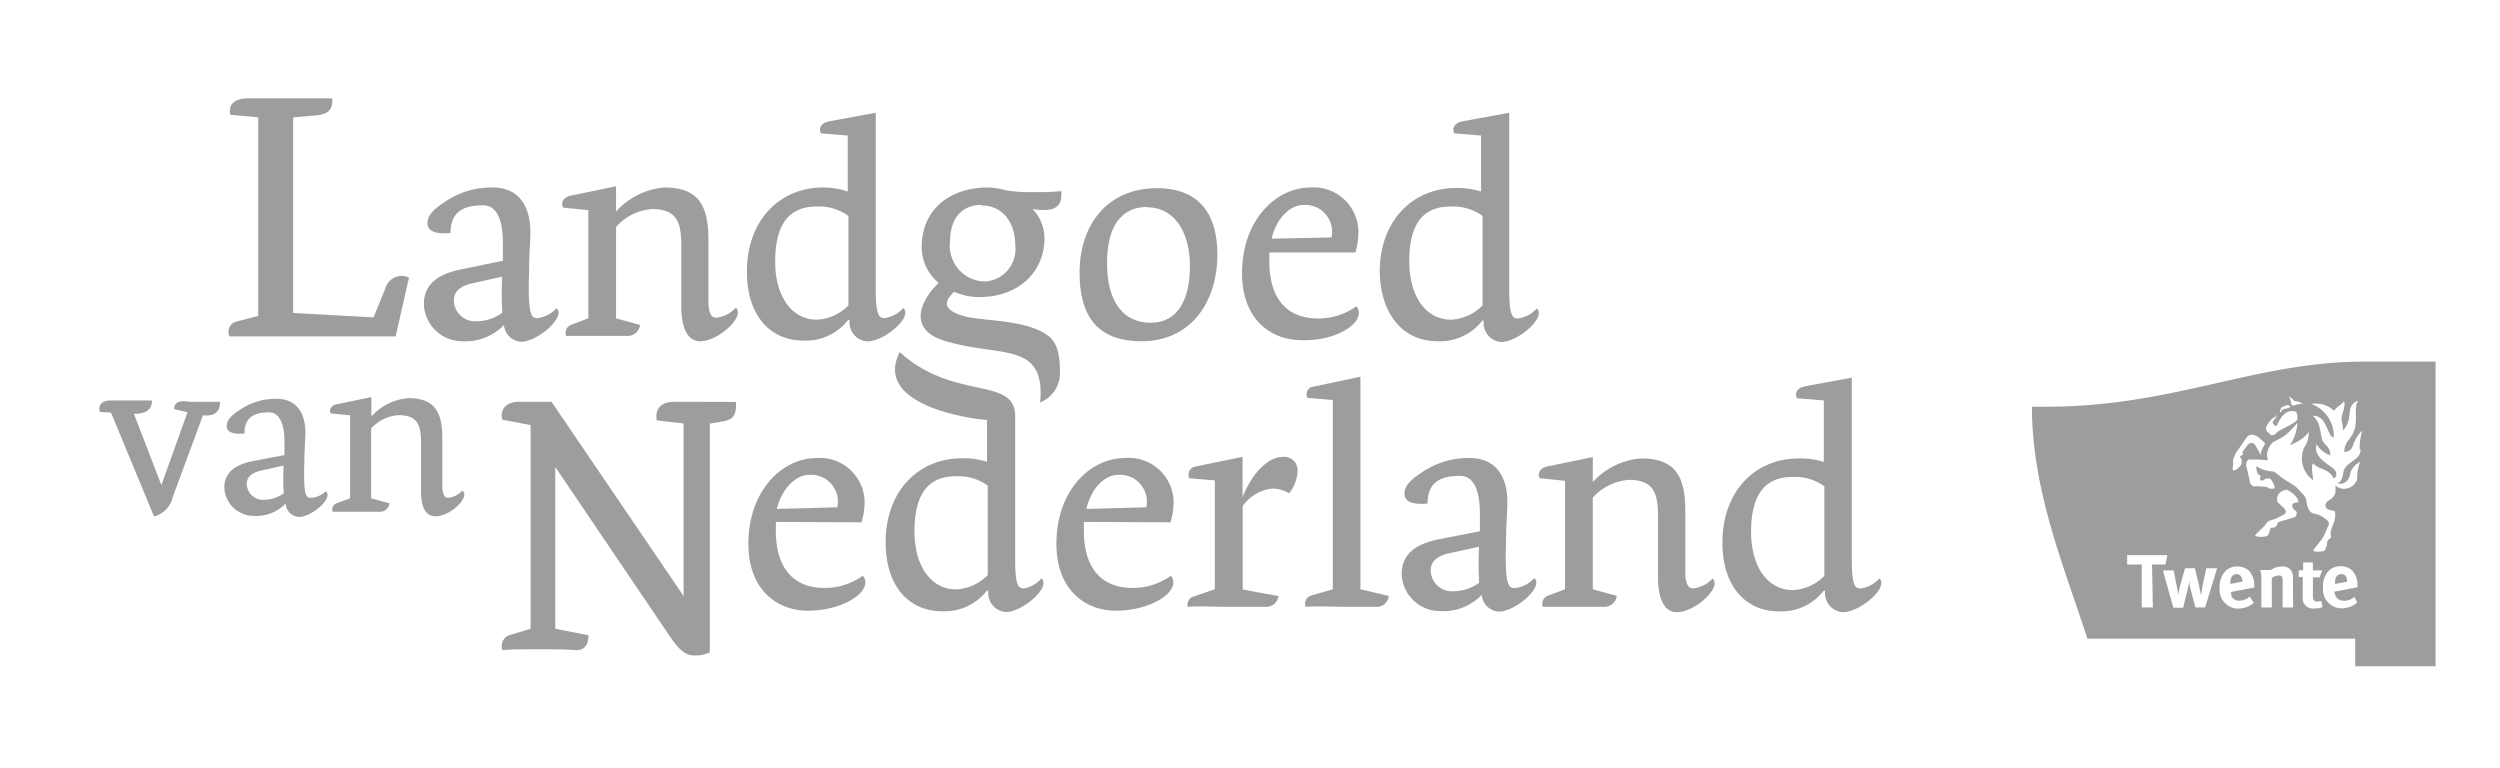 <svg id="Layer_1" data-name="Layer 1" xmlns="http://www.w3.org/2000/svg" viewBox="0 0 186.67 57.33"><defs><style>.cls-1{fill:#9d9d9c;}</style></defs><title>LandgoedVanNederland</title><path class="cls-1" d="M50.37,30c-1,0-1.48.51-1.33,1.39l2,.23V44.5L41.18,30H38.75c-1.13,0-1.43.77-1.23,1.34l2.1.4V46.95l-1.51.45a.86.86,0,0,0-.59,1.14c.69-.06,1.66-.06,2.66-.06s2,0,2.76.06,1-.48,1-1.11l-2.48-.48V34.87L50,47.49c.77,1.14,1.25,1.45,1.82,1.45A2.45,2.45,0,0,0,53,48.71V31.63l1-.17c.79-.14,1-.51.95-1.45Z"/><path class="cls-1" d="M64.33,39a5.51,5.51,0,0,0,.23-1.49A3.34,3.34,0,0,0,61,34.2c-2.63,0-5.12,2.47-5.12,6.4,0,3.56,2.28,5,4.42,5,2.42,0,4.31-1.14,4.31-2.1a.68.68,0,0,0-.19-.51,4.83,4.83,0,0,1-2.86.91c-2.26,0-3.63-1.42-3.63-4.26,0-.14,0-.53,0-.67ZM60.4,35.46a2,2,0,0,1,2.12,2.42L58,38C58.42,36.39,59.47,35.46,60.4,35.46Z"/><path class="cls-1" d="M87.4,39a5.52,5.52,0,0,0,.23-1.49A3.34,3.34,0,0,0,84,34.2c-2.63,0-5.12,2.47-5.12,6.4,0,3.56,2.28,5,4.42,5,2.42,0,4.31-1.14,4.31-2.1a.68.68,0,0,0-.19-.51,4.82,4.82,0,0,1-2.86.91c-2.26,0-3.63-1.42-3.63-4.26,0-.14,0-.53,0-.67Zm-3.93-3.54a2,2,0,0,1,2.12,2.42L81.12,38C81.49,36.39,82.54,35.46,83.47,35.46Z"/><path class="cls-1" d="M95.83,34.11c-1.16,0-2.33,1.21-3.05,3v-3l-3.49.72a.62.62,0,0,0-.49.88l1.91.16V44l-1.58.54a.62.62,0,0,0-.44.77c1-.07,1.89,0,2.89,0s1.88,0,2.89,0a.94.94,0,0,0,1-.81c-.91-.14-2.68-.49-2.68-.49V37.79A3.1,3.1,0,0,1,95,36.48a2.61,2.61,0,0,1,1.26.35,2.91,2.91,0,0,0,.63-1.68A1,1,0,0,0,95.83,34.11Z"/><path class="cls-1" d="M101.58,28.13l-3.51.74a.57.57,0,0,0-.44.84l1.89.16V44l-1.63.47a.64.64,0,0,0-.4.84c1.14-.07,1.91,0,3,0,.79,0,1.42,0,2.21,0a.91.91,0,0,0,1-.81L101.58,44Z"/><path class="cls-1" d="M13,30.55l1,.23-1.95,5.44L10,30.9c.86,0,1.37-.3,1.34-1h-3c-.82,0-1,.38-.89.86l.84.05,3.21,7.75a1.89,1.89,0,0,0,1.39-1.43L15.16,31c.77.11,1.3-.21,1.27-1h-2.3C13.66,29.92,13,29.9,13,30.55Z"/><path class="cls-1" d="M23.2,37.17c-.28,0-.42-.17-.47-.95s0-1.55,0-2,.05-1.19.07-1.75c.05-1.39-.48-2.69-2.15-2.69a4.69,4.69,0,0,0-2.78.85c-.76.5-.94.84-.94,1.21s.39.62,1.32.53c0-1.23.75-1.58,1.85-1.58.73,0,1.14.8,1.14,2.19,0,.32,0,1,0,1l-2.32.44c-1.55.3-2.17,1-2.17,2a2.2,2.2,0,0,0,2.21,2.1,3.06,3.06,0,0,0,2.37-.92,1.05,1.05,0,0,0,1,1c.94,0,2.6-1.42,2-1.92A1.74,1.74,0,0,1,23.2,37.17Zm-4.78-1c0-.45.23-.8.93-1l1.83-.41a17.93,17.93,0,0,0,0,2v.08a2.57,2.57,0,0,1-1.53.48A1.21,1.21,0,0,1,18.43,36.18Z"/><path class="cls-1" d="M33.48,37.17c-.25,0-.39-.14-.45-.72V32.8c0-1.87-.45-3.07-2.52-3.07a4.14,4.14,0,0,0-2.78,1.37V29.65l-2.61.54c-.41.09-.57.39-.43.68l1.45.14v6.2l-1,.36a.5.5,0,0,0-.3.64c.61,0,1.18,0,1.79,0s1.07,0,1.68,0a.71.71,0,0,0,.77-.63l-1.37-.37V32a3,3,0,0,1,2.07-1c1.45,0,1.66.82,1.66,2.09v3.4s0,.06,0,.11v0h0c0,.54,0,1.95,1.09,1.95s2.6-1.42,2-1.92A1.74,1.74,0,0,1,33.48,37.17Z"/><path class="cls-1" d="M76.44,43.94c-.42,0-.6-.3-.64-1.8V32.55c0-.14,0-.57,0-1.48,0-3-4.57-1.1-8.62-4.78-2.1,4.12,5.87,5.06,6.52,5.06v3.13a5.76,5.76,0,0,0-1.89-.26c-3.14,0-5.68,2.35-5.68,6.28,0,3.33,1.79,5.14,4.21,5.14a4,4,0,0,0,3.35-1.54l.1,0,0,.2a1.42,1.42,0,0,0,1.32,1.4c1.23,0,3.4-1.86,2.65-2.51A2.27,2.27,0,0,1,76.44,43.94Zm-2.69-1a3.51,3.51,0,0,1-2.35,1.07c-1.93,0-3.12-1.82-3.12-4.33,0-2.91,1.12-4.12,3.1-4.12a3.75,3.75,0,0,1,2.37.7Z"/><path class="cls-1" d="M140.33,43.19a2.27,2.27,0,0,1-1.42.75c-.42,0-.6-.3-.64-1.82V28.2l-3.44.63c-.61.12-.86.49-.65.91l2,.16v4.59a5.76,5.76,0,0,0-1.89-.26c-3.14,0-5.68,2.35-5.68,6.28,0,3.33,1.79,5.14,4.21,5.14a4,4,0,0,0,3.35-1.54l.1,0,0,.2a1.42,1.42,0,0,0,1.32,1.4C138.91,45.71,141.07,43.84,140.33,43.19Zm-6.46.87c-1.93,0-3.12-1.82-3.12-4.33,0-2.91,1.12-4.12,3.1-4.12a3.75,3.75,0,0,1,2.37.7V43A3.51,3.51,0,0,1,133.86,44.06Z"/><path class="cls-1" d="M113.08,43.91c-.36,0-.55-.22-.62-1.24s0-2,0-2.67.07-1.56.09-2.28c.07-1.82-.63-3.52-2.82-3.52a6.13,6.13,0,0,0-3.63,1.12c-1,.65-1.23,1.09-1.23,1.58s.51.82,1.72.7c0-1.61,1-2.07,2.42-2.07,1,0,1.49,1,1.49,2.86,0,.42,0,1.28,0,1.28l-3,.58c-2,.4-2.84,1.26-2.84,2.63a2.87,2.87,0,0,0,2.89,2.75,4,4,0,0,0,3.09-1.21,1.37,1.37,0,0,0,1.27,1.25c1.23,0,3.4-1.86,2.65-2.51A2.27,2.27,0,0,1,113.08,43.91Zm-6.25-1.3c0-.58.3-1,1.21-1.26l2.4-.53a23.27,23.27,0,0,0,0,2.59v.11a3.35,3.35,0,0,1-2,.63A1.58,1.58,0,0,1,106.83,42.61Z"/><path class="cls-1" d="M126.43,43.93c-.32,0-.5-.18-.59-.94V38.23c0-2.45-.58-4-3.28-4A5.4,5.4,0,0,0,118.93,36V34.13l-3.4.7c-.54.12-.75.51-.56.88l1.89.19V44l-1.26.47a.65.65,0,0,0-.4.84c.79,0,1.54,0,2.33,0s1.4,0,2.19,0a.93.93,0,0,0,1-.82L118.93,44V37.16a4,4,0,0,1,2.7-1.33c1.89,0,2.17,1.07,2.17,2.73V43s0,0,0,.05v.07h0c0,.66.08,2.59,1.42,2.59s3.39-1.86,2.65-2.51A2.27,2.27,0,0,1,126.43,43.93Z"/><path class="cls-1" d="M17.7,24a.78.78,0,0,0-.56,1.12h12.4l1-4.39a1.26,1.26,0,0,0-1.75.76l-.9,2.21-6-.33V8.76l1.67-.14c.87-.08,1.33-.38,1.24-1.28H18.63c-1.07,0-1.61.41-1.44,1.23l2.09.19V23.59Z"/><path class="cls-1" d="M85.24,25.48c3.63,0,5.66-2.86,5.66-6.49,0-3.35-1.68-4.94-4.49-4.94-3.72,0-5.8,2.72-5.8,6.31C80.61,23.34,81.72,25.48,85.24,25.48Zm.44-10c2,0,3.17,1.84,3.17,4.38s-.93,4.24-2.93,4.24-3.26-1.51-3.26-4.45C82.66,16.89,83.73,15.45,85.68,15.45Z"/><path class="cls-1" d="M101.46,23.38a.68.68,0,0,0-.19-.51,4.82,4.82,0,0,1-2.86.91c-2.26,0-3.63-1.42-3.63-4.26,0-.14,0-.54,0-.67h6.42a5.5,5.5,0,0,0,.23-1.49A3.34,3.34,0,0,0,97.86,14c-2.63,0-5.12,2.47-5.12,6.4,0,3.56,2.28,5,4.42,5C99.58,25.48,101.46,24.34,101.46,23.38ZM97.3,15.31a2,2,0,0,1,2.12,2.42l-4.47.09C95.32,16.24,96.37,15.31,97.3,15.31Z"/><path class="cls-1" d="M67.45,23a2.27,2.27,0,0,1-1.42.75c-.42,0-.6-.3-.64-1.8V8.42l-3.44.63c-.61.12-.86.49-.65.91l2,.16v4.18A5.78,5.78,0,0,0,61.45,14c-3.14,0-5.68,2.35-5.68,6.29,0,3.33,1.79,5.14,4.21,5.14a4,4,0,0,0,3.35-1.54l.1,0,0,.2a1.42,1.42,0,0,0,1.32,1.4C66,25.52,68.19,23.66,67.45,23ZM61,23.87c-1.93,0-3.12-1.81-3.12-4.33,0-2.91,1.12-4.12,3.1-4.12a3.76,3.76,0,0,1,2.37.7V22.8A3.51,3.51,0,0,1,61,23.87Z"/><path class="cls-1" d="M34.49,20.1c-2,.4-2.84,1.26-2.84,2.63a2.87,2.87,0,0,0,2.89,2.75,4,4,0,0,0,3.09-1.21,1.37,1.37,0,0,0,1.27,1.25c1.23,0,3.4-1.86,2.65-2.51a2.28,2.28,0,0,1-1.42.75c-.37,0-.55-.22-.62-1.24s0-2,0-2.67.07-1.56.09-2.28C39.66,15.75,39,14,36.78,14a6.13,6.13,0,0,0-3.63,1.12c-1,.65-1.23,1.09-1.23,1.58s.51.81,1.72.7c0-1.61,1-2.07,2.42-2.07,1,0,1.49,1,1.49,2.86,0,.42,0,1.28,0,1.28Zm-.6,2.35c0-.58.3-1,1.21-1.26l2.4-.53a23.2,23.2,0,0,0,0,2.59v.11a3.36,3.36,0,0,1-2,.63A1.58,1.58,0,0,1,33.89,22.45Z"/><path class="cls-1" d="M107.33,25.48a4,4,0,0,0,3.35-1.54l.1,0,0,.2a1.42,1.42,0,0,0,1.32,1.4c1.23,0,3.4-1.86,2.65-2.51a2.27,2.27,0,0,1-1.42.75c-.42,0-.6-.3-.64-1.81V8.42l-3.45.63c-.6.12-.86.49-.65.91l2,.16v4.18a5.77,5.77,0,0,0-1.89-.26c-3.14,0-5.68,2.35-5.68,6.29C103.11,23.66,104.91,25.48,107.33,25.48Zm1-10.06a3.76,3.76,0,0,1,2.37.7V22.8a3.51,3.51,0,0,1-2.35,1.07c-1.93,0-3.12-1.81-3.12-4.33C105.21,16.63,106.33,15.42,108.31,15.42Z"/><path class="cls-1" d="M53.49,23.72c-.32,0-.51-.18-.59-.94V18c0-2.45-.58-4-3.28-4A5.4,5.4,0,0,0,46,15.8V13.91l-3.4.7c-.54.12-.74.51-.56.89l1.89.19v8.08l-1.26.47a.65.65,0,0,0-.4.84c.79,0,1.54,0,2.33,0s1.4,0,2.19,0a.93.93,0,0,0,1-.82L46,23.77V16.94a4,4,0,0,1,2.7-1.33c1.89,0,2.17,1.07,2.17,2.73v4.55h0c0,.66.08,2.59,1.42,2.59s3.39-1.86,2.65-2.51A2.27,2.27,0,0,1,53.49,23.72Z"/><path class="cls-1" d="M78.17,25C76.45,23.83,73.44,24,72,23.61c-1.9-.54-1.31-1.26-.77-1.82a7.54,7.54,0,0,0,.89.29,5,5,0,0,0,1,.1c3,0,4.87-1.93,4.87-4.41a3.23,3.23,0,0,0-.89-2.17,3.61,3.61,0,0,0,1,.07c.58,0,1.14-.28,1.14-1a1.22,1.22,0,0,0,0-.4,15.79,15.79,0,0,1-2,.07,11,11,0,0,1-2.07-.12A5.73,5.73,0,0,0,73.74,14c-2.77,0-4.92,1.61-4.92,4.45a3.44,3.44,0,0,0,1.27,2.67c-1.22,1.14-2.45,3.41.39,4.31,3.84,1.22,7.19.11,7.22,3.84,0,.15,0,.55-.05.78a2.34,2.34,0,0,0,1.49-2.33C79.15,26.69,79,25.53,78.17,25Zm-4.9-9.66c1.7,0,2.54,1.4,2.54,3a2.42,2.42,0,0,1-2.24,2.68A2.67,2.67,0,0,1,70.94,18C70.94,16.37,71.78,15.3,73.27,15.3Z"/><path class="cls-1" d="M174.82,42.87c-.55,0-.46.73-.46.73l.9-.17a.78.78,0,0,0-.09-.39A.38.38,0,0,0,174.82,42.87Z"/><path class="cls-1" d="M167,42.87c-.54,0-.46.73-.46.73l.89-.17a.78.78,0,0,0-.09-.39A.38.38,0,0,0,167,42.87Z"/><path class="cls-1" d="M176.55,27c-8.18,0-14.24,3.37-23.77,3.37h-1.06c0,6.29,2.43,12,4.14,17.32h20v2.06h6V27Zm-5.24,2.95a1.28,1.28,0,0,1,.64.2,2.08,2.08,0,0,0-.63.11.17.17,0,0,1-.17,0c-.14-.15,0-.24-.25-.64A.81.81,0,0,1,171.31,29.94Zm-1.07.75a.79.79,0,0,1,.12-.28,1.74,1.74,0,0,1,.37-.15c.14-.06.33.09.27.13-.21.13-.63.12-.64.28S170.21,30.78,170.24,30.7Zm-.73.71a1,1,0,0,1,.4-.3L170,31c.13,0-.31.42-.31.53s.25.41.35.18.53-1.17,1.26-1c.24,0,.24.28.24.57s-1.35.81-1.51,1-.34.25-.47.2l-.16-.16a.44.44,0,0,1-.21-.37A2.3,2.3,0,0,1,169.51,31.41Zm-2.76,2.87a1.66,1.66,0,0,0,.12-.28.94.94,0,0,1,.21-.36l.69-1a.49.49,0,0,1,.33-.18.75.75,0,0,1,.35.08c.09,0,.69.56.69.56a4.49,4.49,0,0,0-.32.67c0,.07,0,.18,0,.22l-.4-.71a.39.39,0,0,0-.27-.21.48.48,0,0,0-.34.18s-.29.37-.34.46,0,.15,0,.21-.22.14-.22.2.13.09.13.22l0,.22a.29.29,0,0,1-.07.18c-.18.25-.43.43-.55.37s0-.45,0-.45S166.71,34.39,166.75,34.28Zm-6,11.08h-.83V42.15h-1.09v-.7h3l-.14.7h-1Zm3.9,0h-.72l-.27-1c-.06-.24-.13-.53-.17-.73l0-.3a3.81,3.81,0,0,1-.07.38c-.11.5-.25,1-.26,1.05l-.15.62h-.73l-.78-2.79h.8l.18.91c.08.35.17.93.17.93a7.84,7.84,0,0,1,.22-1l.28-1h.74l.24,1c.13.56.22,1.06.22,1.06s.08-.59.16-1l.23-1.06h.81Zm2.57-.51a1.17,1.17,0,0,0,.76-.3l.31.47a1.73,1.73,0,0,1-.85.39,1.4,1.4,0,0,1-1.7-1.53,1.61,1.61,0,0,1,.38-1.18,1.17,1.17,0,0,1,.94-.4,1.24,1.24,0,0,1,.87.32,1.61,1.61,0,0,1,.39,1.1s0,.1,0,.15l-1.73.33C166.58,44.62,166.8,44.85,167.18,44.85Zm4,.51h-.78V43.41c0-.34-.06-.44-.26-.44a.86.86,0,0,0-.55.19v2.2h-.78V43.19a2.32,2.32,0,0,0-.08-.63h.78a1.57,1.57,0,0,1,.88-.26.74.74,0,0,1,.72.43,1.26,1.26,0,0,1,.06.43Zm.19-7.25a.33.33,0,0,1-.11.52l-1.08.32a.26.26,0,0,0-.19.2c0,.12-.17.26-.37.26s-.12,0-.16.17l-.1.27a.36.36,0,0,1-.14.18,1.63,1.63,0,0,1-.84,0c-.07,0,0-.08,0-.11l.59-.58a.82.82,0,0,0,.18-.23.57.57,0,0,1,.34-.25,3.23,3.23,0,0,0,.41-.14l.54-.27c.11-.05.21-.17.2-.24,0-.25-.58-.59-.64-.79a.65.65,0,0,1,.31-.72,2,2,0,0,1,.38-.14,1.93,1.93,0,0,1,.78.62.72.72,0,0,1,.1.33s-.43,0-.45.2S171.33,38.11,171.33,38.11Zm1.43,7.32A.79.79,0,0,1,172,45a1,1,0,0,1-.06-.46V43.08h-.3v-.5h.33V42h.73v.59h.7l-.2.52h-.5v1.33c0,.38.07.48.34.48a.94.94,0,0,0,.28-.06l.1.47A1.62,1.62,0,0,1,172.76,45.43Zm2.21-.57a1.17,1.17,0,0,0,.76-.3L176,45a1.74,1.74,0,0,1-.84.39,1.4,1.4,0,0,1-1.7-1.53,1.63,1.63,0,0,1,.37-1.18,1.19,1.19,0,0,1,.94-.4,1.21,1.21,0,0,1,.87.32,1.58,1.58,0,0,1,.39,1.1,1.16,1.16,0,0,1,0,.15l-1.73.33C174.37,44.62,174.59,44.85,175,44.85Zm1.21-11.3c0,.89-1.15.86-1.29,1.74-.11.69-.29.7-.42.76.26.19.83-.07.91-.57a1.34,1.34,0,0,1,.76-1,3.75,3.75,0,0,0-.22,1.34,1.07,1.07,0,0,1-1.19.65,1.16,1.16,0,0,1-.43-.23h0a1.75,1.75,0,0,1,0,.42l0,.12a1,1,0,0,1-.3.45c-.11.09-.28.15-.35.25s-.3.52.41.63c.21,0,.22.14.23.27a2.24,2.24,0,0,1-.06.5c-.06.16-.26.7-.26.7a.8.8,0,0,0,0,.4.24.24,0,0,1-.13.26.31.31,0,0,0-.16.28.61.61,0,0,1-.08.35l-.08.2c0,.06-.2.1-.32.1a1.26,1.26,0,0,1-.42,0c-.16-.06-.15-.08-.08-.18l.49-.61a2.49,2.49,0,0,0,.25-.38l.33-.74a.34.34,0,0,0,0-.33,1.89,1.89,0,0,0-1.07-.59c-.53-.12-.55-.9-.57-1a.79.79,0,0,0-.17-.35,7.74,7.74,0,0,0-.64-.67c-.19-.16-.72-.45-1-.65s-.51-.46-.69-.48a2.45,2.45,0,0,1-.9-.21l-.31-.17h0c-.06,0,0,.59.19.64a.12.12,0,0,1,.08.17.27.27,0,0,0,0,.21c0,.05.23.05.26,0s.12-.09.19-.11a1.14,1.14,0,0,1,.21,0c.06,0,.08,0,.16.1a1.29,1.29,0,0,1,.26.64,1.2,1.2,0,0,1-.43,0c-.06,0-.07-.09-.17-.11l-.74-.06A.38.38,0,0,1,168,36l-.28-1.25a.51.51,0,0,1,.1-.37.31.31,0,0,1,.27-.07l.49,0h0l.77.06a1.41,1.41,0,0,1-.08-.43,1.44,1.44,0,0,1,.46-.93,6.75,6.75,0,0,0,.94-.53,7.79,7.79,0,0,0,.87-.9,3.15,3.15,0,0,1-.56,1.66c1.16-.46,1.4-1,1.4-1a1.84,1.84,0,0,1-.33,1.17,2,2,0,0,0,.65,2.43c.09.06-.19-.92,0-1.23a2.9,2.9,0,0,0,.55.35,2.08,2.08,0,0,1,.79.44.78.78,0,0,1,.19.32c.31-.1.34-.55-.2-.89-1.42-.9-1.06-1.46-1.06-1.67A2,2,0,0,0,174,34c0-.79-.52-.63-.67-1.42s-.16-1.09-.64-1.54c1.13,0,1.06,1.61,1.57,1.62a2.55,2.55,0,0,0-1.69-2.5,2,2,0,0,1,1.72.52c.15-.31.64-.51.73-.73.17.37-.21,1-.19,1.42a2.51,2.51,0,0,1,.11.77,1.53,1.53,0,0,0,.31-.45c.36-.76-.05-1.41.83-1.79-.33.59-.06,1.14-.23,2s-.8,1-.81,1.85c0,0,.53,0,.64-.47a2.8,2.8,0,0,1,.71-1.14A4.79,4.79,0,0,0,176.19,33.55Z"/></svg>